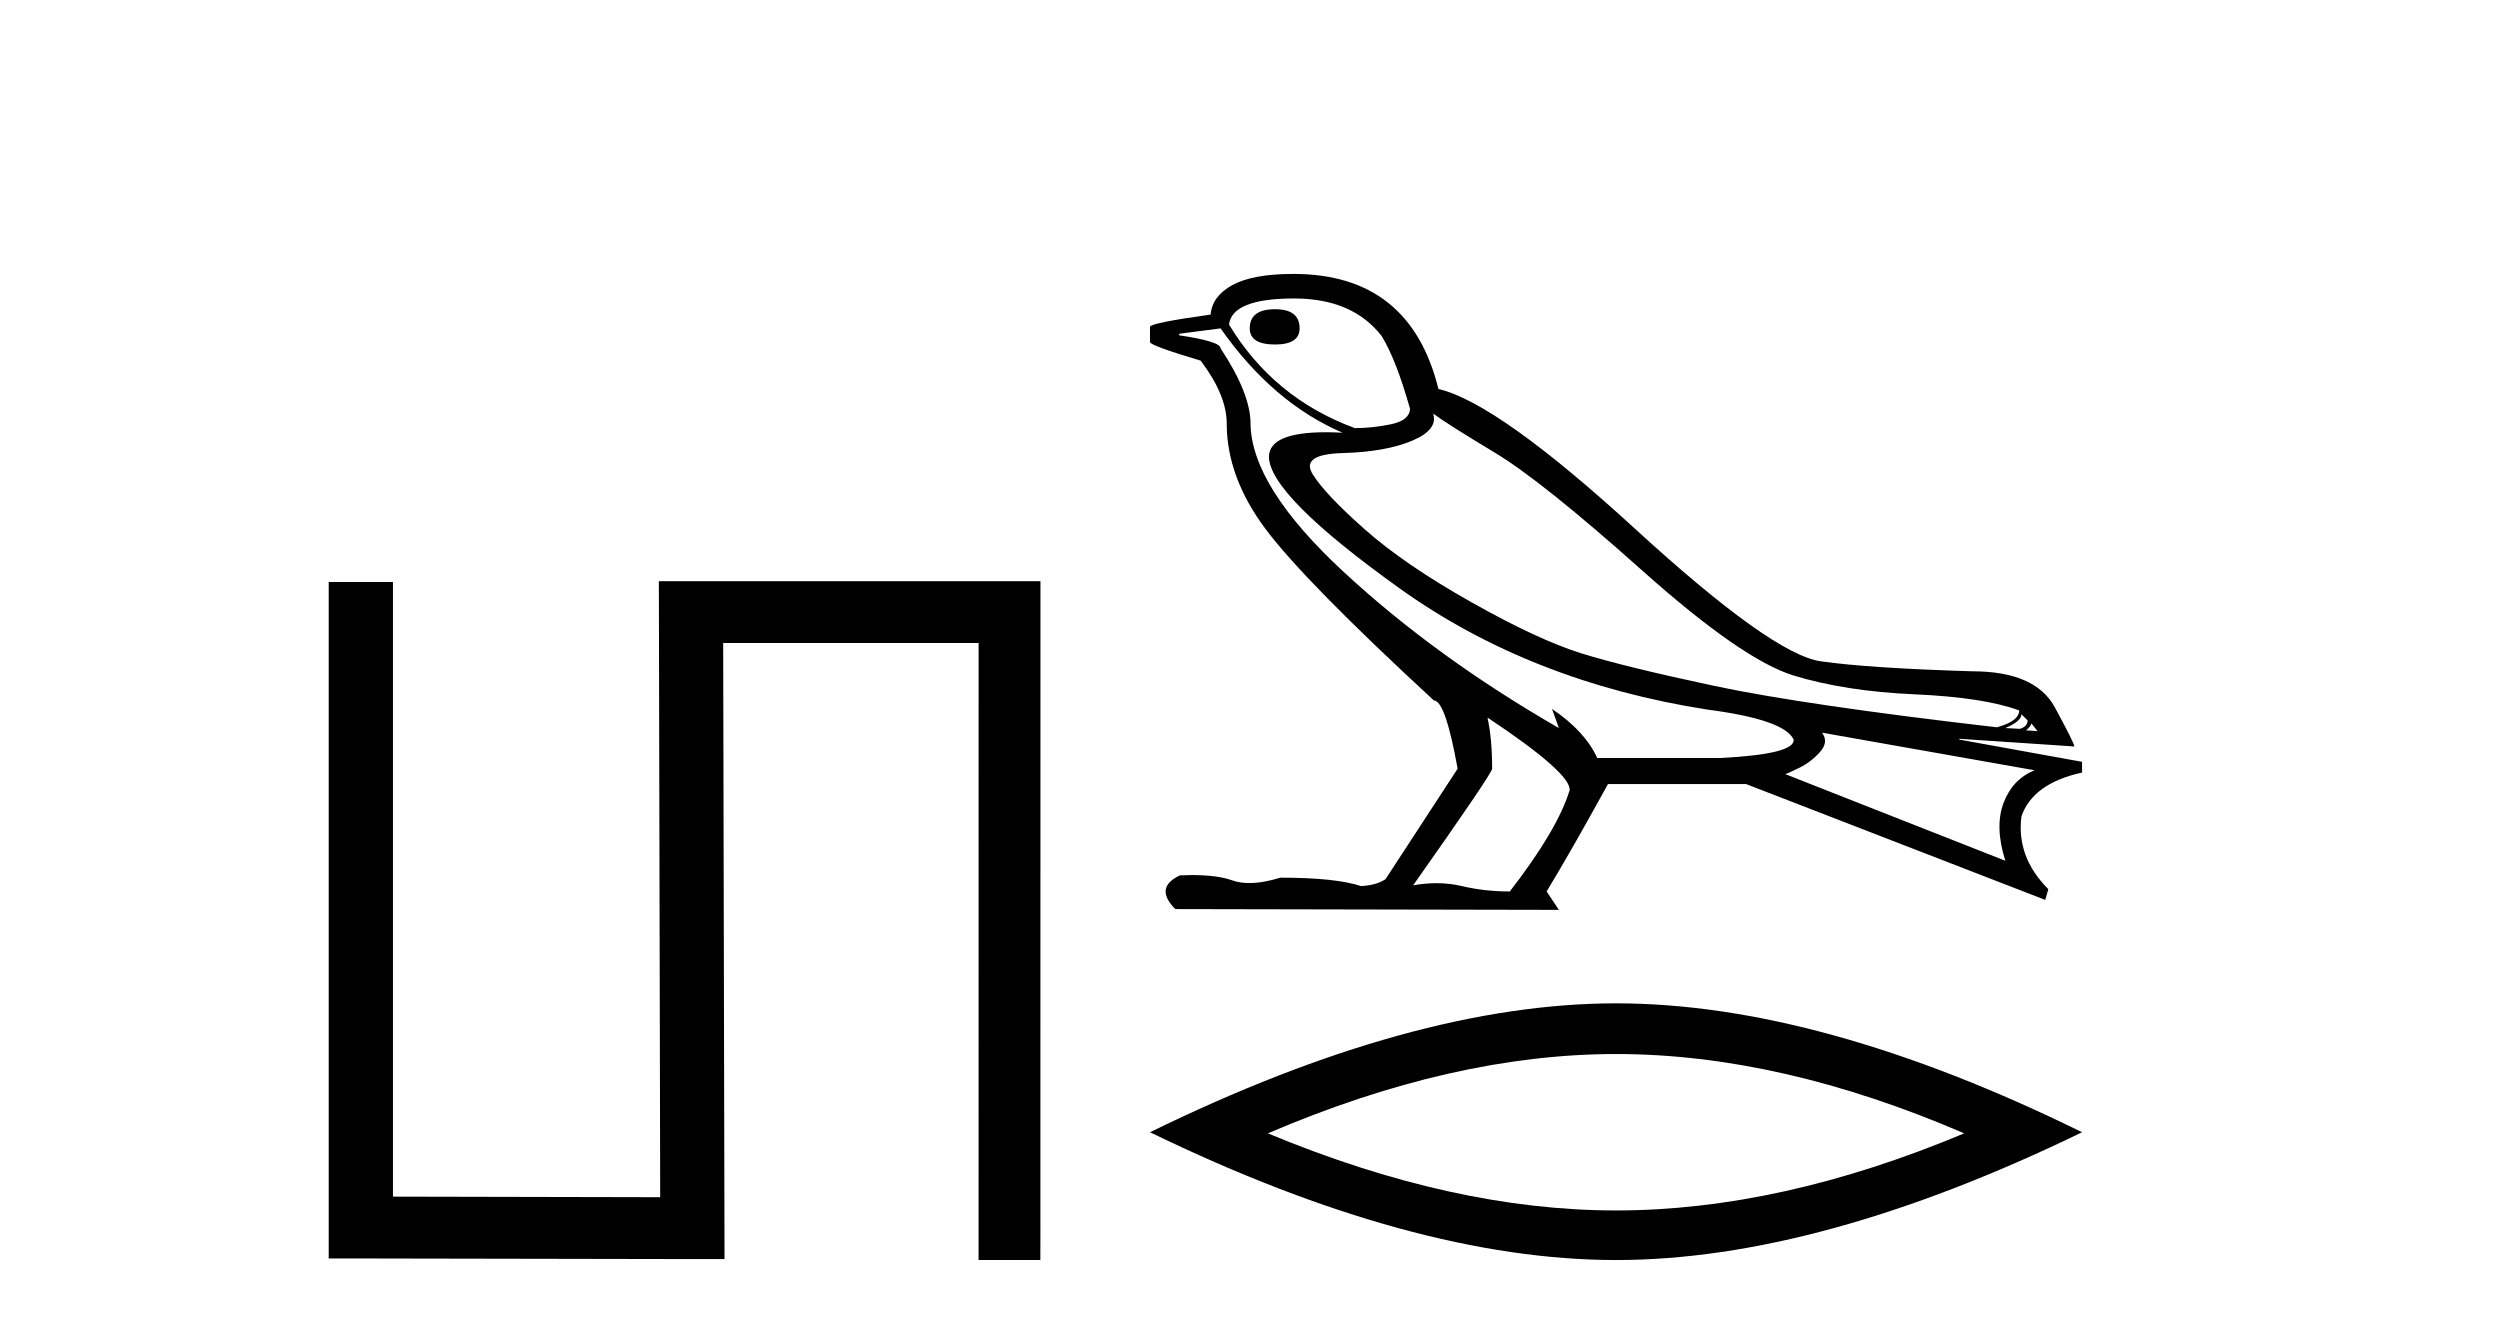 <?xml version='1.0' encoding='UTF-8' standalone='yes'?><svg xmlns='http://www.w3.org/2000/svg' xmlns:xlink='http://www.w3.org/1999/xlink' width='77.0' height='41.0' ><path d='M 20.292 17.9 L 20.294 18.441 L 20.334 36.874 L 12.103 36.856 L 12.103 18.466 L 12.103 17.925 L 10.124 17.925 L 10.124 18.466 L 10.124 38.219 L 10.124 38.76 L 10.664 38.76 L 20.874 38.779 L 22.315 38.78 L 22.314 38.238 L 22.274 19.804 L 30.141 19.804 L 30.14 38.268 L 30.14 38.808 L 31.503 38.808 L 32.043 38.809 L 32.045 37.728 L 32.044 37.728 L 32.046 18.44 L 32.046 17.9 Z' style='fill:#000000;stroke:none' /><path d='M 39.272 9.524 Q 38.492 9.524 38.492 10.114 Q 38.492 10.611 39.272 10.611 Q 40.028 10.611 40.028 10.114 Q 40.028 9.524 39.272 9.524 ZM 39.862 9.193 Q 41.658 9.193 42.556 10.351 Q 43.005 11.083 43.43 12.595 Q 43.407 12.95 42.839 13.068 Q 42.272 13.186 41.729 13.186 Q 39.224 12.264 37.854 9.996 Q 37.949 9.193 39.862 9.193 ZM 44.139 12.737 Q 44.588 13.068 46.041 13.942 Q 47.494 14.816 50.577 17.569 Q 53.661 20.321 55.244 20.806 Q 56.827 21.29 58.965 21.385 Q 61.103 21.479 62.19 21.881 Q 62.19 22.212 61.505 22.401 Q 55.575 21.715 52.798 21.125 Q 50.022 20.534 48.699 20.121 Q 47.376 19.707 45.32 18.549 Q 43.265 17.392 42.036 16.305 Q 40.808 15.218 40.429 14.604 Q 40.051 13.989 41.363 13.954 Q 42.674 13.918 43.489 13.576 Q 44.304 13.233 44.139 12.737 ZM 62.261 21.999 L 62.45 22.188 Q 62.45 22.377 62.214 22.448 L 61.765 22.424 Q 62.261 22.212 62.261 21.999 ZM 62.568 22.282 L 62.757 22.519 L 62.403 22.495 Q 62.545 22.377 62.568 22.282 ZM 37.594 10.114 Q 39.201 12.406 41.351 13.328 Q 41.077 13.313 40.836 13.313 Q 39.103 13.313 39.083 14.06 Q 39.083 15.242 43.111 18.124 Q 47.14 21.007 52.598 21.857 Q 54.96 22.164 55.244 22.779 Q 55.291 23.228 52.999 23.346 L 49.195 23.346 Q 48.817 22.519 47.801 21.834 L 47.801 21.834 L 48.014 22.424 Q 44.233 20.251 41.386 17.616 Q 38.539 14.982 38.516 13.044 Q 38.516 12.123 37.594 10.729 Q 37.594 10.516 36.318 10.327 L 36.318 10.28 L 37.594 10.114 ZM 56.118 22.566 L 62.663 23.724 Q 61.978 24.007 61.706 24.74 Q 61.434 25.472 61.765 26.512 L 54.984 23.842 Q 55.078 23.818 55.433 23.641 Q 55.787 23.464 56.059 23.157 Q 56.331 22.85 56.118 22.566 ZM 45.84 22.117 Q 48.392 23.818 48.345 24.338 Q 47.967 25.567 46.502 27.457 Q 45.722 27.457 45.025 27.291 Q 44.65 27.202 44.244 27.202 Q 43.895 27.202 43.525 27.268 Q 45.958 23.818 45.958 23.676 Q 45.958 22.755 45.817 22.117 ZM 39.839 8.437 Q 38.587 8.437 37.96 8.779 Q 37.334 9.122 37.287 9.689 Q 35.42 9.949 35.42 10.067 L 35.42 10.54 Q 35.468 10.658 36.98 11.107 Q 37.783 12.17 37.783 13.044 Q 37.783 14.698 38.988 16.305 Q 40.193 17.911 44.163 21.574 Q 44.517 21.574 44.895 23.676 L 42.674 27.079 Q 42.391 27.268 41.918 27.291 Q 41.138 27.032 39.437 27.032 Q 38.898 27.198 38.48 27.198 Q 38.184 27.198 37.949 27.114 Q 37.49 26.952 36.721 26.952 Q 36.54 26.952 36.342 26.961 Q 35.539 27.339 36.2 28 L 48.014 28.024 L 47.636 27.457 Q 48.368 26.252 49.526 24.149 L 53.779 24.149 L 62.994 27.717 L 63.088 27.386 Q 62.096 26.394 62.261 25.141 Q 62.616 24.125 64.128 23.795 L 64.128 23.464 L 60.347 22.779 L 60.347 22.755 L 63.891 22.991 Q 63.891 22.897 63.289 21.786 Q 62.686 20.676 60.749 20.676 Q 57.583 20.581 56.083 20.369 Q 54.582 20.156 50.353 16.281 Q 46.124 12.406 44.304 11.981 Q 43.43 8.437 39.839 8.437 Z' style='fill:#000000;stroke:none' /><path d='M 49.774 32.464 Q 54.83 32.464 60.497 34.907 Q 54.83 37.282 49.774 37.282 Q 44.752 37.282 39.051 34.907 Q 44.752 32.464 49.774 32.464 ZM 49.774 30.903 Q 43.53 30.903 35.42 34.873 Q 43.53 38.809 49.774 38.809 Q 56.018 38.809 64.128 34.873 Q 56.052 30.903 49.774 30.903 Z' style='fill:#000000;stroke:none' /></svg>